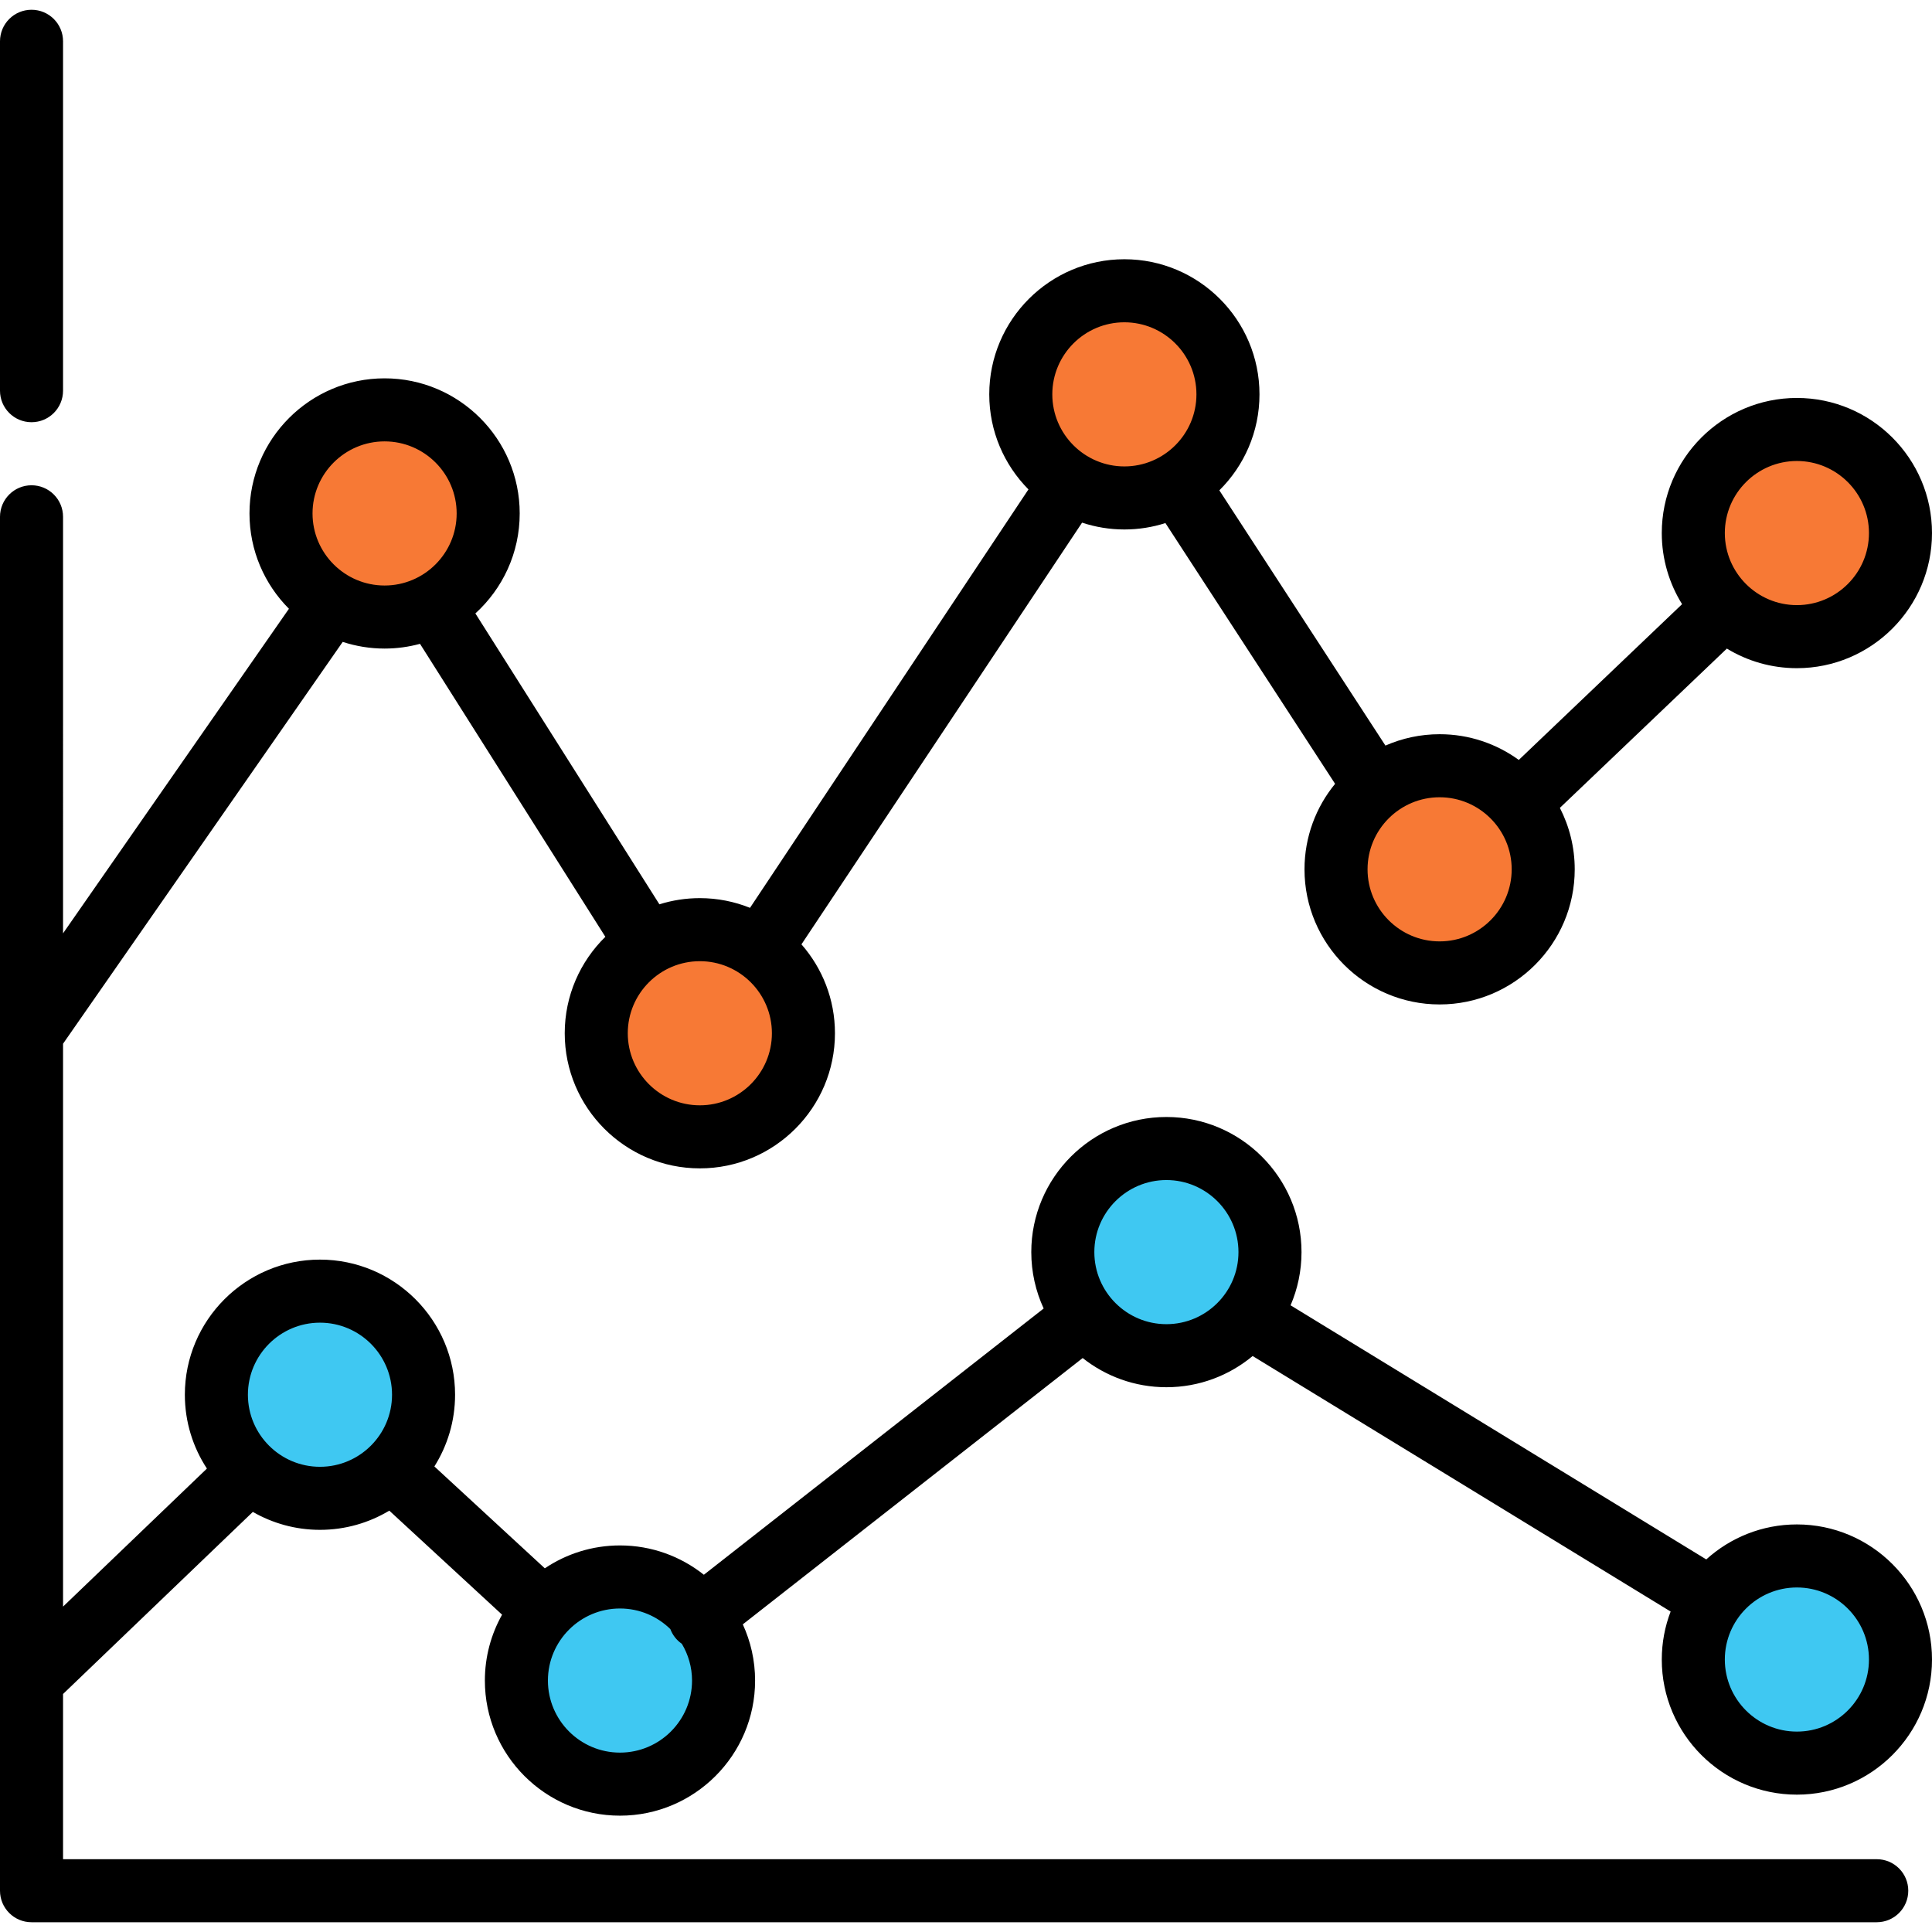 <?xml version="1.0" encoding="iso-8859-1"?>
<!-- Uploaded to: SVG Repo, www.svgrepo.com, Generator: SVG Repo Mixer Tools -->
<svg height="800px" width="800px" version="1.1" id="Layer_1" xmlns="http://www.w3.org/2000/svg" xmlns:xlink="http://www.w3.org/1999/xlink" 
	 viewBox="0 0 512 512" xml:space="preserve">
<g>
	<circle style="fill:#F77935;" cx="101.922" cy="136.074" r="27.451"/>
	<circle style="fill:#F77935;" cx="185.465" cy="273.82" r="27.451"/>
	<circle style="fill:#F77935;" cx="297.97" cy="104.506" r="27.451"/>
	<circle style="fill:#F77935;" cx="381.513" cy="230.377" r="27.451"/>
	<circle style="fill:#F77935;" cx="476.195" cy="141.265" r="27.451"/>
</g>
<g>
	<circle style="fill:#3FC8F2;" cx="84.79" cy="369.616" r="27.451"/>
	<circle style="fill:#3FC8F2;" cx="164.301" cy="445.361" r="27.451"/>
	<circle style="fill:#3FC8F2;" cx="309.109" cy="331.821" r="27.451"/>
	<circle style="fill:#3FC8F2;" cx="476.195" cy="439.792" r="27.451"/>
</g>
<path d="M8.354,111.893c4.614,0,8.354-3.74,8.354-8.354V10.94c0-4.614-3.74-8.354-8.354-8.354S0,6.326,0,10.94v92.598
	C0,108.153,3.74,111.893,8.354,111.893z"/>
<path d="M476.195,475.6c19.744,0,35.805-16.063,35.805-35.806c0-19.744-16.063-35.805-35.805-35.805
	c-9.234,0-17.661,3.514-24.018,9.274l-110.16-67.341c1.862-4.33,2.897-9.095,2.897-14.1c0-19.744-16.063-35.806-35.806-35.806
	c-19.744,0-35.806,16.063-35.806,35.806c0,5.333,1.181,10.393,3.28,14.944l-90.048,70.561c-6.113-4.858-13.837-7.771-22.234-7.771
	c-7.366,0-14.219,2.238-19.918,6.066l-29.266-26.997c3.469-5.513,5.484-12.029,5.484-19.009c0-19.744-16.063-35.805-35.805-35.805
	s-35.806,16.063-35.806,35.805c0,7.219,2.155,13.943,5.846,19.572l-38.126,36.581V276.597l74.113-106.49
	c3.498,1.144,7.227,1.77,11.101,1.77c3.247,0,6.39-0.442,9.384-1.255l49.12,77.641c-6.638,6.503-10.766,15.557-10.766,25.561
	c0,19.744,16.063,35.807,35.807,35.807s35.805-16.063,35.805-35.807c0-9.016-3.357-17.259-8.878-23.56l74.367-111.755
	c3.529,1.166,7.295,1.807,11.209,1.807c3.792,0,7.446-0.597,10.878-1.695l44.964,69.1c-5.063,6.177-8.106,14.07-8.106,22.66
	c0,19.744,16.063,35.806,35.806,35.806c19.744,0,35.805-16.063,35.805-35.806c0-5.862-1.426-11.396-3.934-16.285l44.254-42.214
	c5.415,3.295,11.768,5.193,18.557,5.193c19.744,0,35.805-16.063,35.805-35.807c0-19.744-16.063-35.805-35.805-35.805
	c-19.744,0-35.806,16.063-35.806,35.805c0,6.911,1.974,13.367,5.379,18.845l-43.273,41.279c-5.9-4.283-13.149-6.817-20.982-6.817
	c-5.105,0-9.959,1.08-14.357,3.014l-44.016-67.642c6.562-6.494,10.637-15.498,10.637-25.438c0-19.744-16.063-35.805-35.806-35.805
	s-35.806,16.063-35.806,35.805c0,9.815,3.971,18.716,10.388,25.191l-73.79,110.888c-4.115-1.652-8.599-2.571-13.297-2.571
	c-3.73,0-7.329,0.575-10.714,1.639l-48.77-77.089c7.213-6.554,11.747-16.006,11.747-26.496c0-19.744-16.063-35.806-35.805-35.806
	s-35.806,16.063-35.806,35.806c0,9.849,3.998,18.78,10.455,25.26l-59.864,86.017V136.955c0-4.614-3.74-8.354-8.354-8.354
	S0,132.341,0,136.955V501.06c0,4.614,3.74,8.354,8.354,8.354h489.005c4.614,0,8.354-3.74,8.354-8.354s-3.74-8.354-8.354-8.354
	H16.709v-43.78l50.295-48.254c5.245,3.018,11.318,4.753,17.792,4.753c6.712,0,12.997-1.86,18.373-5.087l29.887,27.57
	c-2.9,5.169-4.56,11.121-4.56,17.457c0,19.744,16.063,35.806,35.806,35.806s35.805-16.063,35.805-35.806
	c0-5.312-1.172-10.354-3.256-14.892l90.07-70.578c6.105,4.837,13.812,7.735,22.188,7.735c8.683,0,16.652-3.109,22.857-8.269
	l110.767,67.712c-1.509,3.955-2.344,8.243-2.344,12.722C440.388,459.538,456.451,475.6,476.195,475.6z M476.195,122.17
	c10.531,0,19.097,8.567,19.097,19.097c0,10.531-8.567,19.098-19.097,19.098c-10.531,0-19.098-8.567-19.098-19.098
	C457.097,130.737,465.664,122.17,476.195,122.17z M400.611,230.38c0,10.531-8.567,19.098-19.098,19.098
	c-10.531,0-19.098-8.567-19.098-19.098s8.567-19.097,19.098-19.097C392.044,211.283,400.611,219.85,400.611,230.38z M297.97,85.411
	c10.531,0,19.098,8.567,19.098,19.097c0,10.531-8.567,19.098-19.098,19.098s-19.098-8.567-19.098-19.098
	C278.872,93.979,287.439,85.411,297.97,85.411z M204.562,273.822c0,10.531-8.567,19.098-19.097,19.098
	c-10.531,0-19.098-8.567-19.098-19.098c0-10.531,8.567-19.097,19.098-19.097C195.996,254.725,204.562,263.292,204.562,273.822z
	 M101.922,116.972c10.531,0,19.097,8.567,19.097,19.098s-8.566,19.097-19.097,19.097s-19.098-8.567-19.098-19.097
	S91.391,116.972,101.922,116.972z M476.195,420.697c10.531,0,19.097,8.567,19.097,19.097c0,10.531-8.567,19.098-19.097,19.098
	c-10.531,0-19.098-8.567-19.098-19.098C457.097,429.264,465.664,420.697,476.195,420.697z M65.698,369.618
	c0-10.531,8.567-19.097,19.098-19.097s19.097,8.567,19.097,19.097c0,10.531-8.567,19.098-19.097,19.098
	C74.265,388.716,65.698,380.149,65.698,369.618z M164.301,464.461c-10.531,0-19.098-8.567-19.098-19.098
	c0-10.531,8.567-19.097,19.098-19.097c5.192,0,9.9,2.089,13.346,5.461c0.292,0.774,0.705,1.518,1.242,2.204
	c0.528,0.673,1.144,1.232,1.811,1.697c1.701,2.855,2.697,6.177,2.697,9.734C183.398,455.894,174.832,464.461,164.301,464.461z
	 M290.011,331.822c0-10.531,8.567-19.098,19.098-19.098c10.531,0,19.098,8.567,19.098,19.098c0,10.531-8.567,19.098-19.098,19.098
	C298.578,350.92,290.011,342.353,290.011,331.822z"/>
</svg>